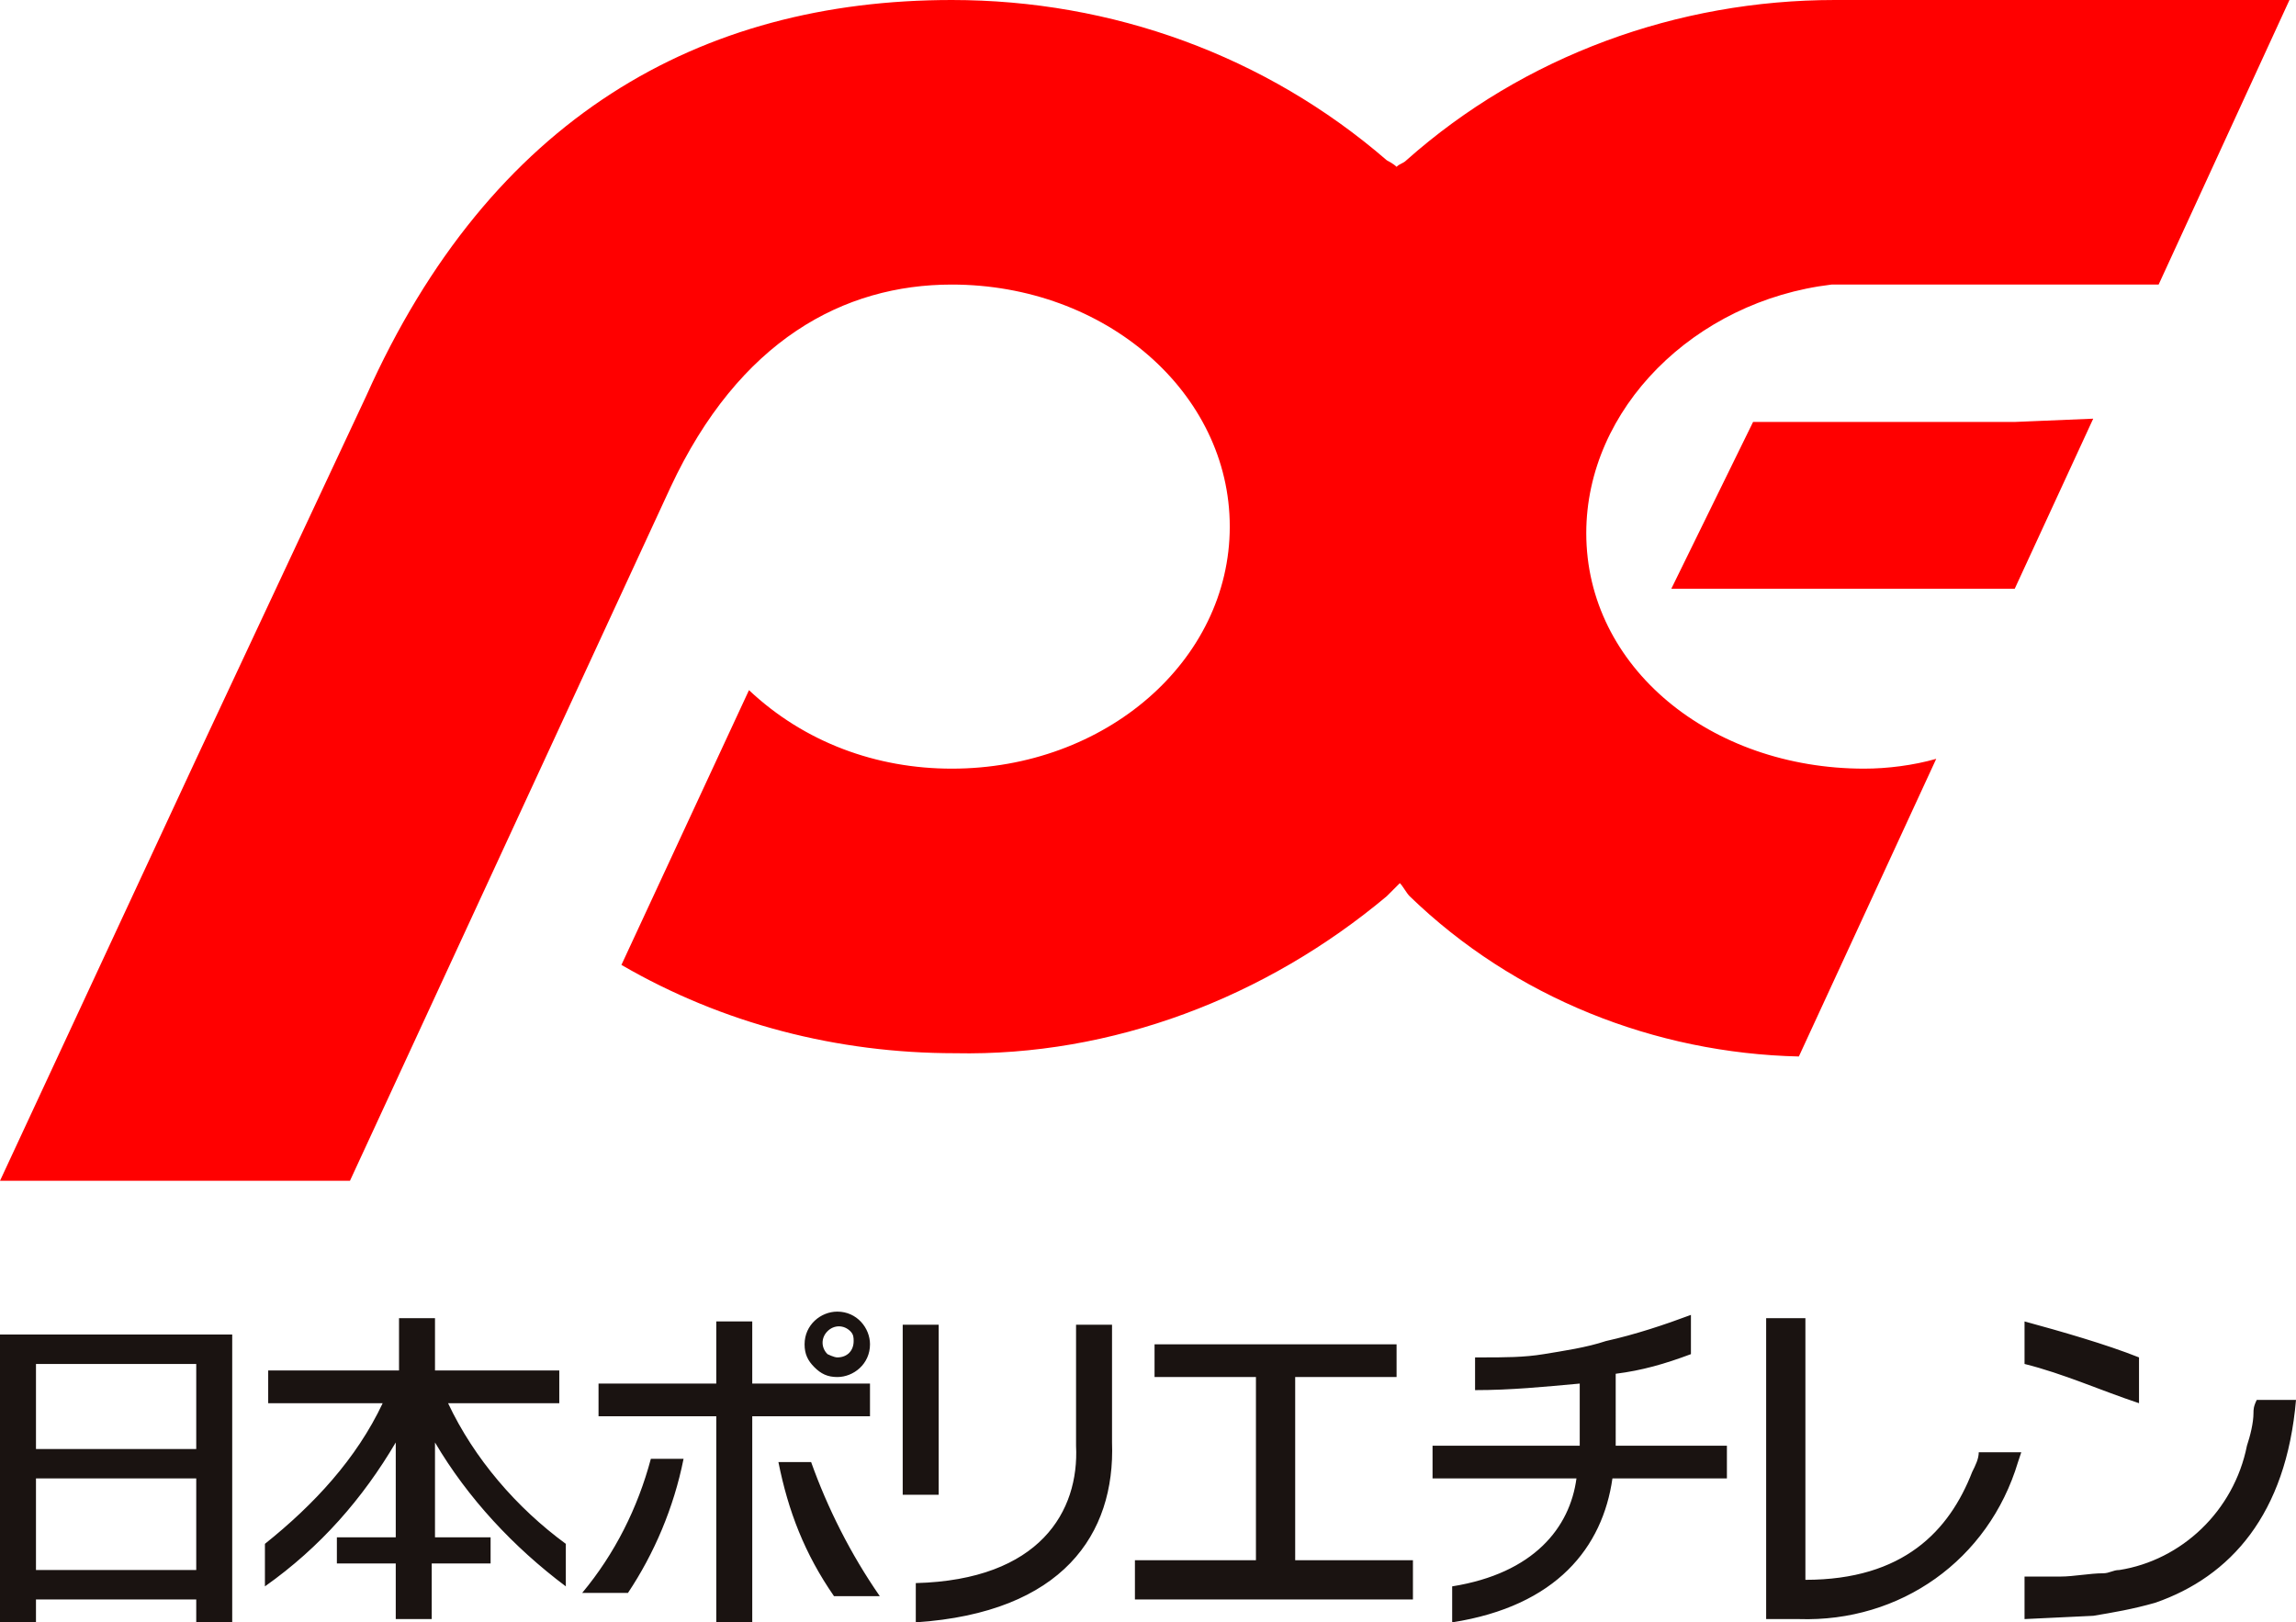 <svg version="1.1" xmlns="http://www.w3.org/2000/svg" x="0" y="0" viewBox="0 0 70.2 49.6" xml:space="preserve"><path d="M70 0H56.1C51.3 0 46.6 1.7 43 4.9c-.1.1-.2.1-.3.2-.1-.1-.3-.2-.3-.2C38.7 1.7 34 0 29.1 0 21.4 0 15 3.6 11.2 12.1L6 23.2 0 36.1h10.7l9.8-21.2c2.1-4.5 5.3-6.2 8.6-6.2 4.7 0 8.5 3.3 8.5 7.4s-3.8 7.4-8.5 7.4c-2.3 0-4.5-.8-6.2-2.4L19 29.5c3.1 1.8 6.6 2.7 10.2 2.7 4.8.1 9.5-1.7 13.2-4.8l.4-.4c.1.1.2.3.3.4 3.2 3.1 7.5 4.8 11.9 4.9l4.2-9.1c-.7.2-1.5.3-2.2.3-4.7 0-8.5-3.1-8.5-7.2 0-3.8 3.3-7.1 7.5-7.6h10L70 0zm-8.4 12.9h-8L51.1 18h10.5l2.4-5.2-2.4.1z" fill="red"/><path d="M6.1 40.8H0v8.8h1.1v-.7H6v.7h1.1v-8.8h-1zm0 3.5h-5v-2.6H6v2.6zm-5 .9H6V48H1.1v-2.8zm12.6-2.3h3.4v-1h-3.8v-1.6h-1.1v1.6h-4v1h3.5c-.8 1.7-2.1 3.1-3.6 4.3v1.3c1.7-1.2 3-2.7 4-4.4V47h-1.8v.8h1.8v1.7h1.1v-1.7H15V47h-1.7v-2.9c1 1.7 2.4 3.2 4 4.4v-1.3c-1.5-1.1-2.8-2.6-3.6-4.3m12.9.4v-1H23v-1.9h-1.1v1.9h-3.6v1h3.6v6.3H23v-6.3h3.6zm-8.8 5.4h1.4c.8-1.2 1.4-2.6 1.7-4.1h-1c-.4 1.5-1.1 2.9-2.1 4.1m7-4h-1c.3 1.5.8 2.8 1.7 4.1h1.4c-.9-1.3-1.6-2.7-2.1-4.1m.8-2.6c.5 0 1-.4 1-1 0-.5-.4-1-1-1-.5 0-1 .4-1 1 0 .3.1.5.3.7.2.2.4.3.7.3m-.3-1.4c.2-.2.5-.2.7 0 .1.1.1.2.1.3 0 .3-.2.5-.5.5-.1 0-.3-.1-.3-.1-.2-.2-.2-.5 0-.7m2.3-.2h1.1v5.2h-1.1v-5.2zm5.3 3.7c.1 2-1.1 4.1-4.9 4.2v1.2c4.5-.3 6.1-2.7 6-5.5v-3.6h-1.1v3.7zm6.7 3.5v-5.6h3.1v-1h-7.4v1h3.1v5.6h-3.7v1.2h8.5v-1.2h-3.6zM60.3 45c-.7 1.8-2.1 3.3-5.1 3.3v-8H54v9.2h1c3.1.1 5.8-1.8 6.7-4.8l.1-.3h-1.3c0 .2-.1.4-.2.6m5.1-3.5c-1-.4-2.4-.8-3.5-1.1v1.3c1.2.3 2.3.8 3.5 1.2v-1.4zM64 49.4l-2.1.1v-1.3H63c.4 0 .9-.1 1.3-.1.2 0 .3-.1.5-.1 1.9-.3 3.5-1.8 3.9-3.8.1-.3.2-.7.2-1 0-.1 0-.2.1-.4h1.2c-.3 3.5-2 5.4-4.3 6.2-.7.2-1.3.3-1.9.4m-16.8-8c-.6.1-1.2.1-1.9.1h-.2v1c1.1 0 2.1-.1 3.2-.2v1.9h-4.5v1h4.4c-.2 1.5-1.3 2.9-3.8 3.3v1.1c3.2-.5 4.6-2.3 4.9-4.4h3.5v-1h-3.4V42c.8-.1 1.5-.3 2.3-.6v-1.2c-.8.3-1.7.6-2.6.8-.6.2-1.3.3-1.9.4" fill="#1a1311"/></svg>